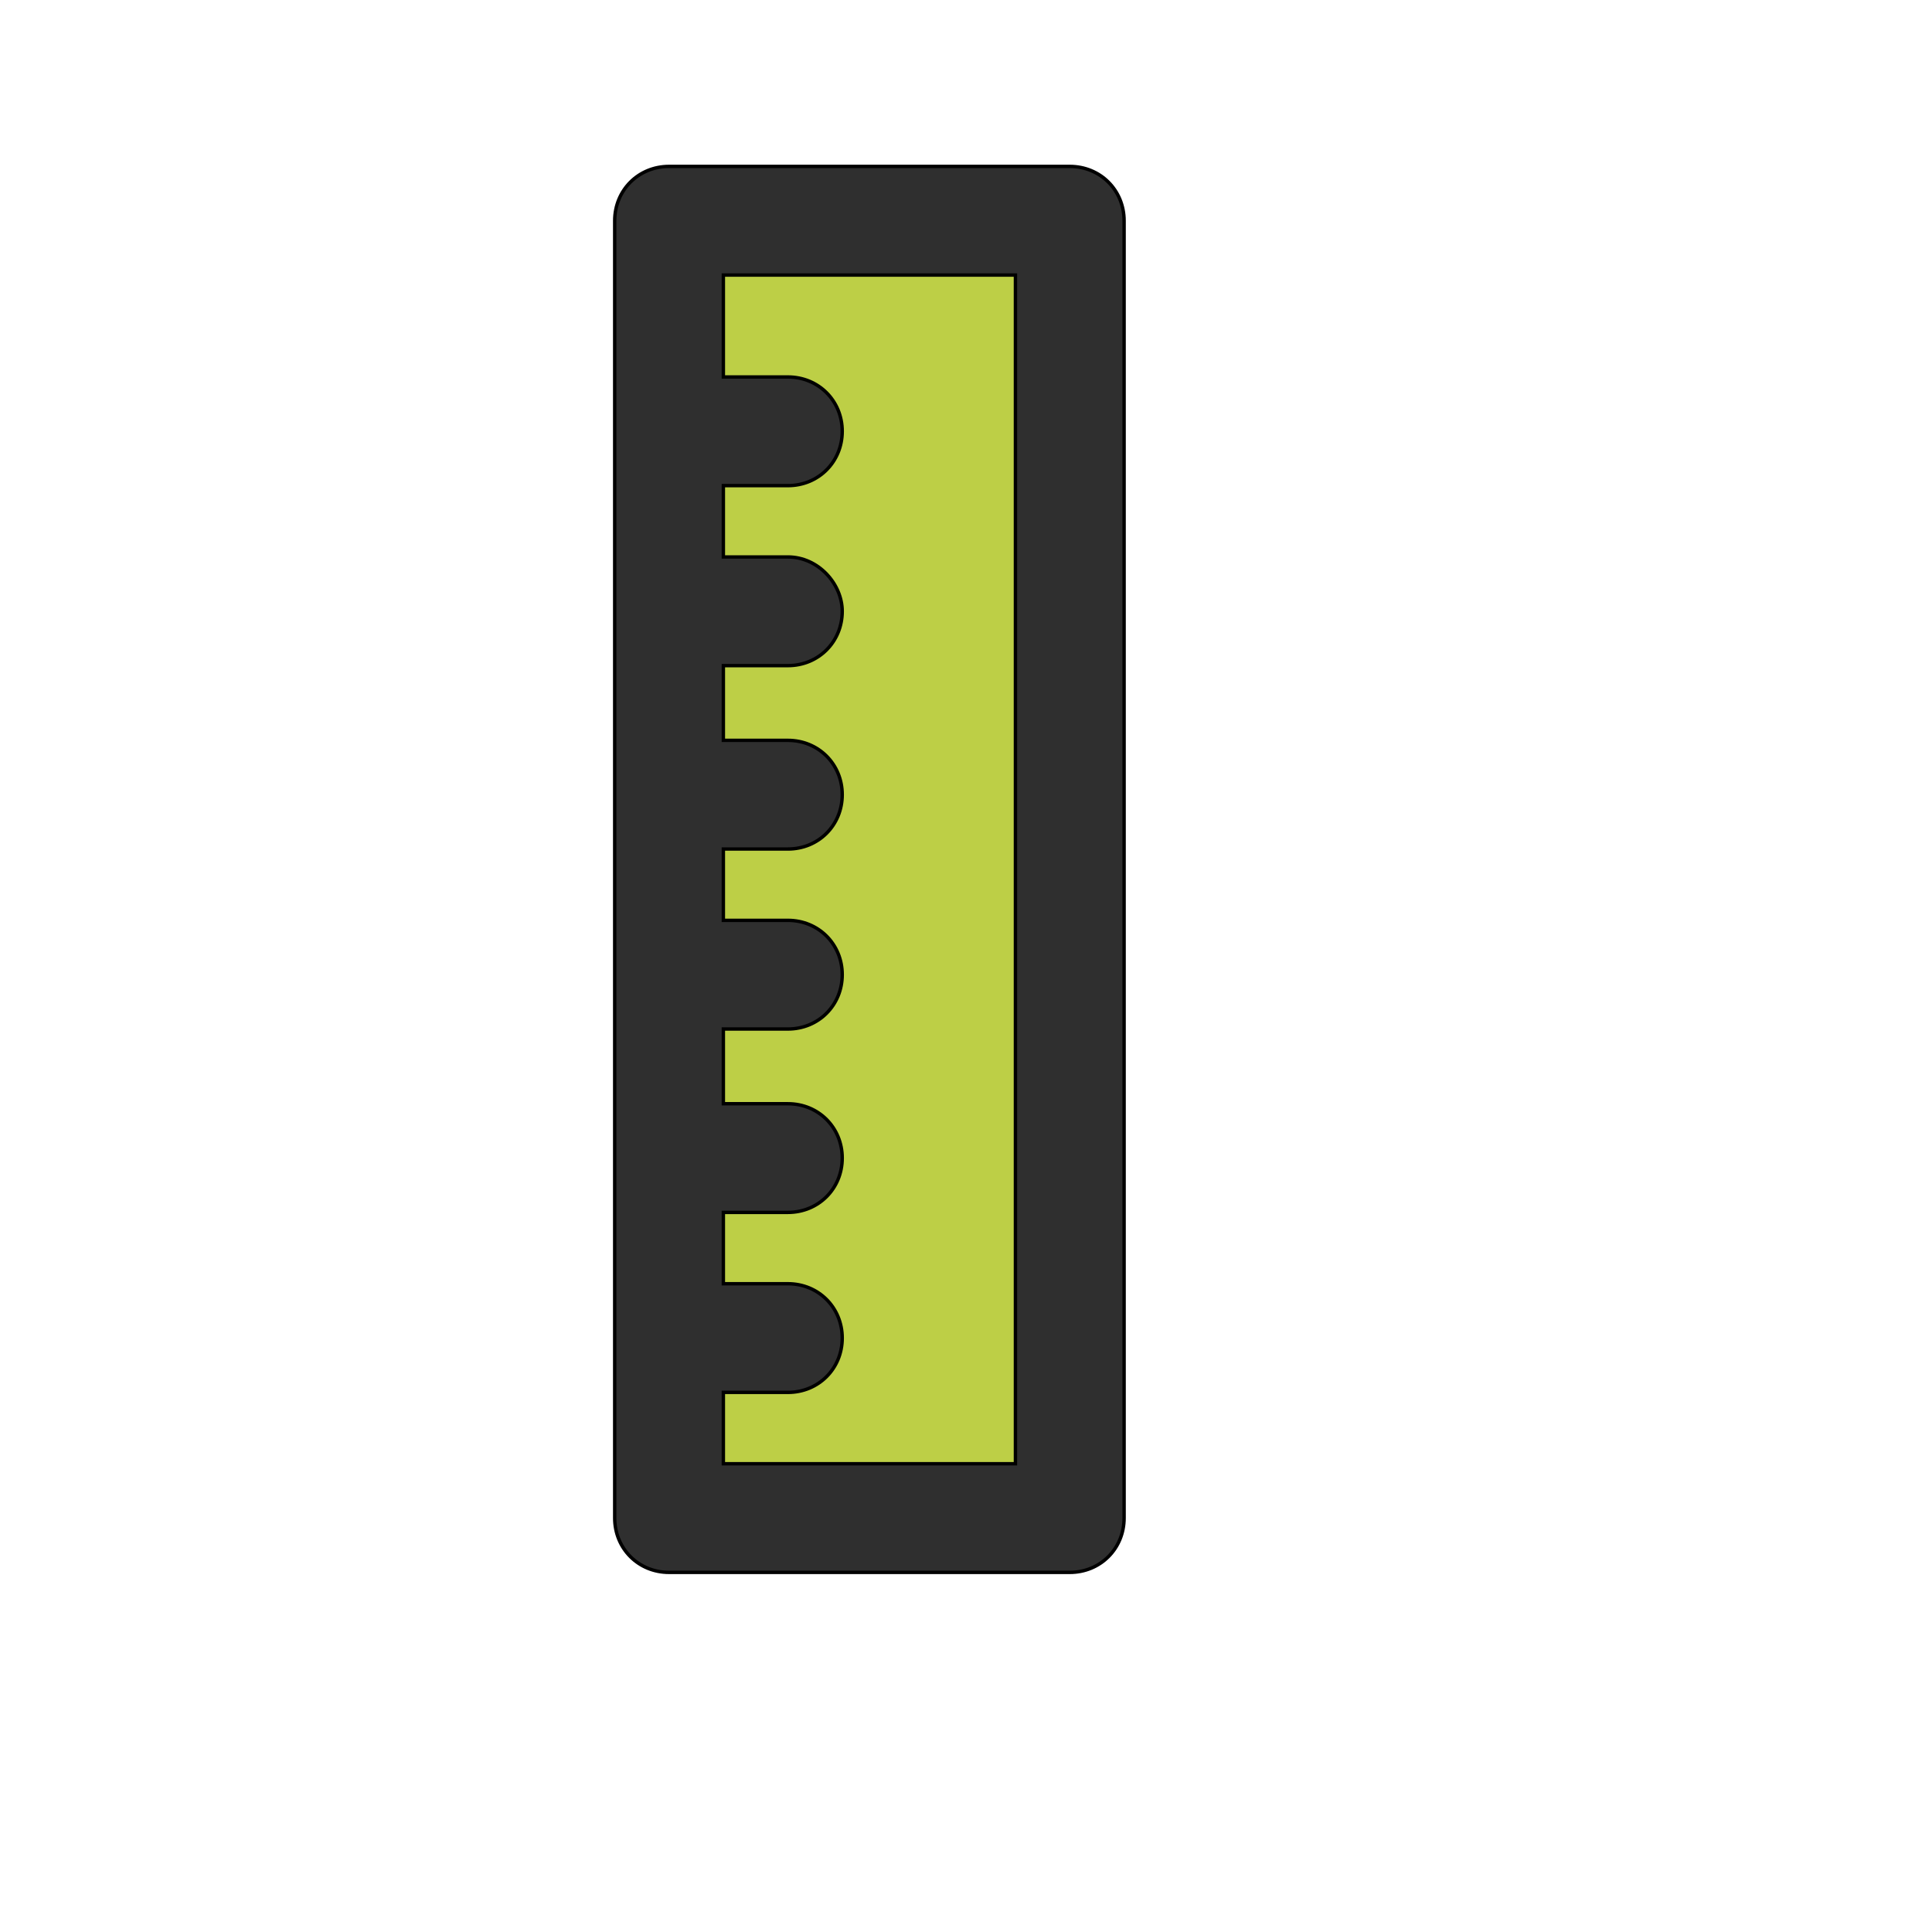 <svg id="th_wav_scale" width="100%" height="100%" xmlns="http://www.w3.org/2000/svg" version="1.1" xmlns:xlink="http://www.w3.org/1999/xlink" xmlns:svgjs="http://svgjs.com/svgjs" preserveAspectRatio="xMidYMin slice" data-uid="wav_scale" data-keyword="wav_scale" viewBox="0 0 512 512" transform="matrix(0.9,0,0,0.9,0,0)" data-colors="[&quot;#00cc00&quot;,&quot;#2f2f2f&quot;,&quot;#bdcf46&quot;]"><defs id="SvgjsDefs19171" fill="#00cc00"></defs><path id="th_wav_scale_0" d="M315 49L197 49C188 49 181 56 181 65L181 127C181 127 181 127 181 127C181 127 181 127 181 127L181 180C181 180 181 180 181 180C181 181 181 181 181 181L181 234C181 234 181 234 181 234C181 234 181 234 181 234L181 287C181 287 181 287 181 287C181 287 181 287 181 288L181 341C181 341 181 341 181 341C181 341 181 341 181 341L181 394C181 394 181 394 181 394C181 394 181 394 181 394L181 447C181 456 188 463 197 463L315 463C324 463 331 456 331 447L331 65C331 56 324 49 315 49Z " fill-rule="evenodd" fill="#2f2f2f" stroke-width="1" stroke="#000000"></path><path id="th_wav_scale_1" d="M299 431L213 431L213 410L232 410C241 410 248 403 248 394C248 385 241 378 232 378L213 378L213 357L232 357C241 357 248 350 248 341C248 332 241 325 232 325L213 325L213 303L232 303C241 303 248 296 248 287C248 278 241 271 232 271L213 271L213 250L232 250C241 250 248 243 248 234C248 225 241 218 232 218L213 218L213 196L232 196C241 196 248 189 248 180C248 172 241 164 232 164L213 164L213 143L232 143C241 143 248 136 248 127C248 118 241 111 232 111L213 111L213 81L299 81L299 431Z " fill-rule="evenodd" fill="#bdcf46" stroke-width="1" stroke="#000000"></path></svg>